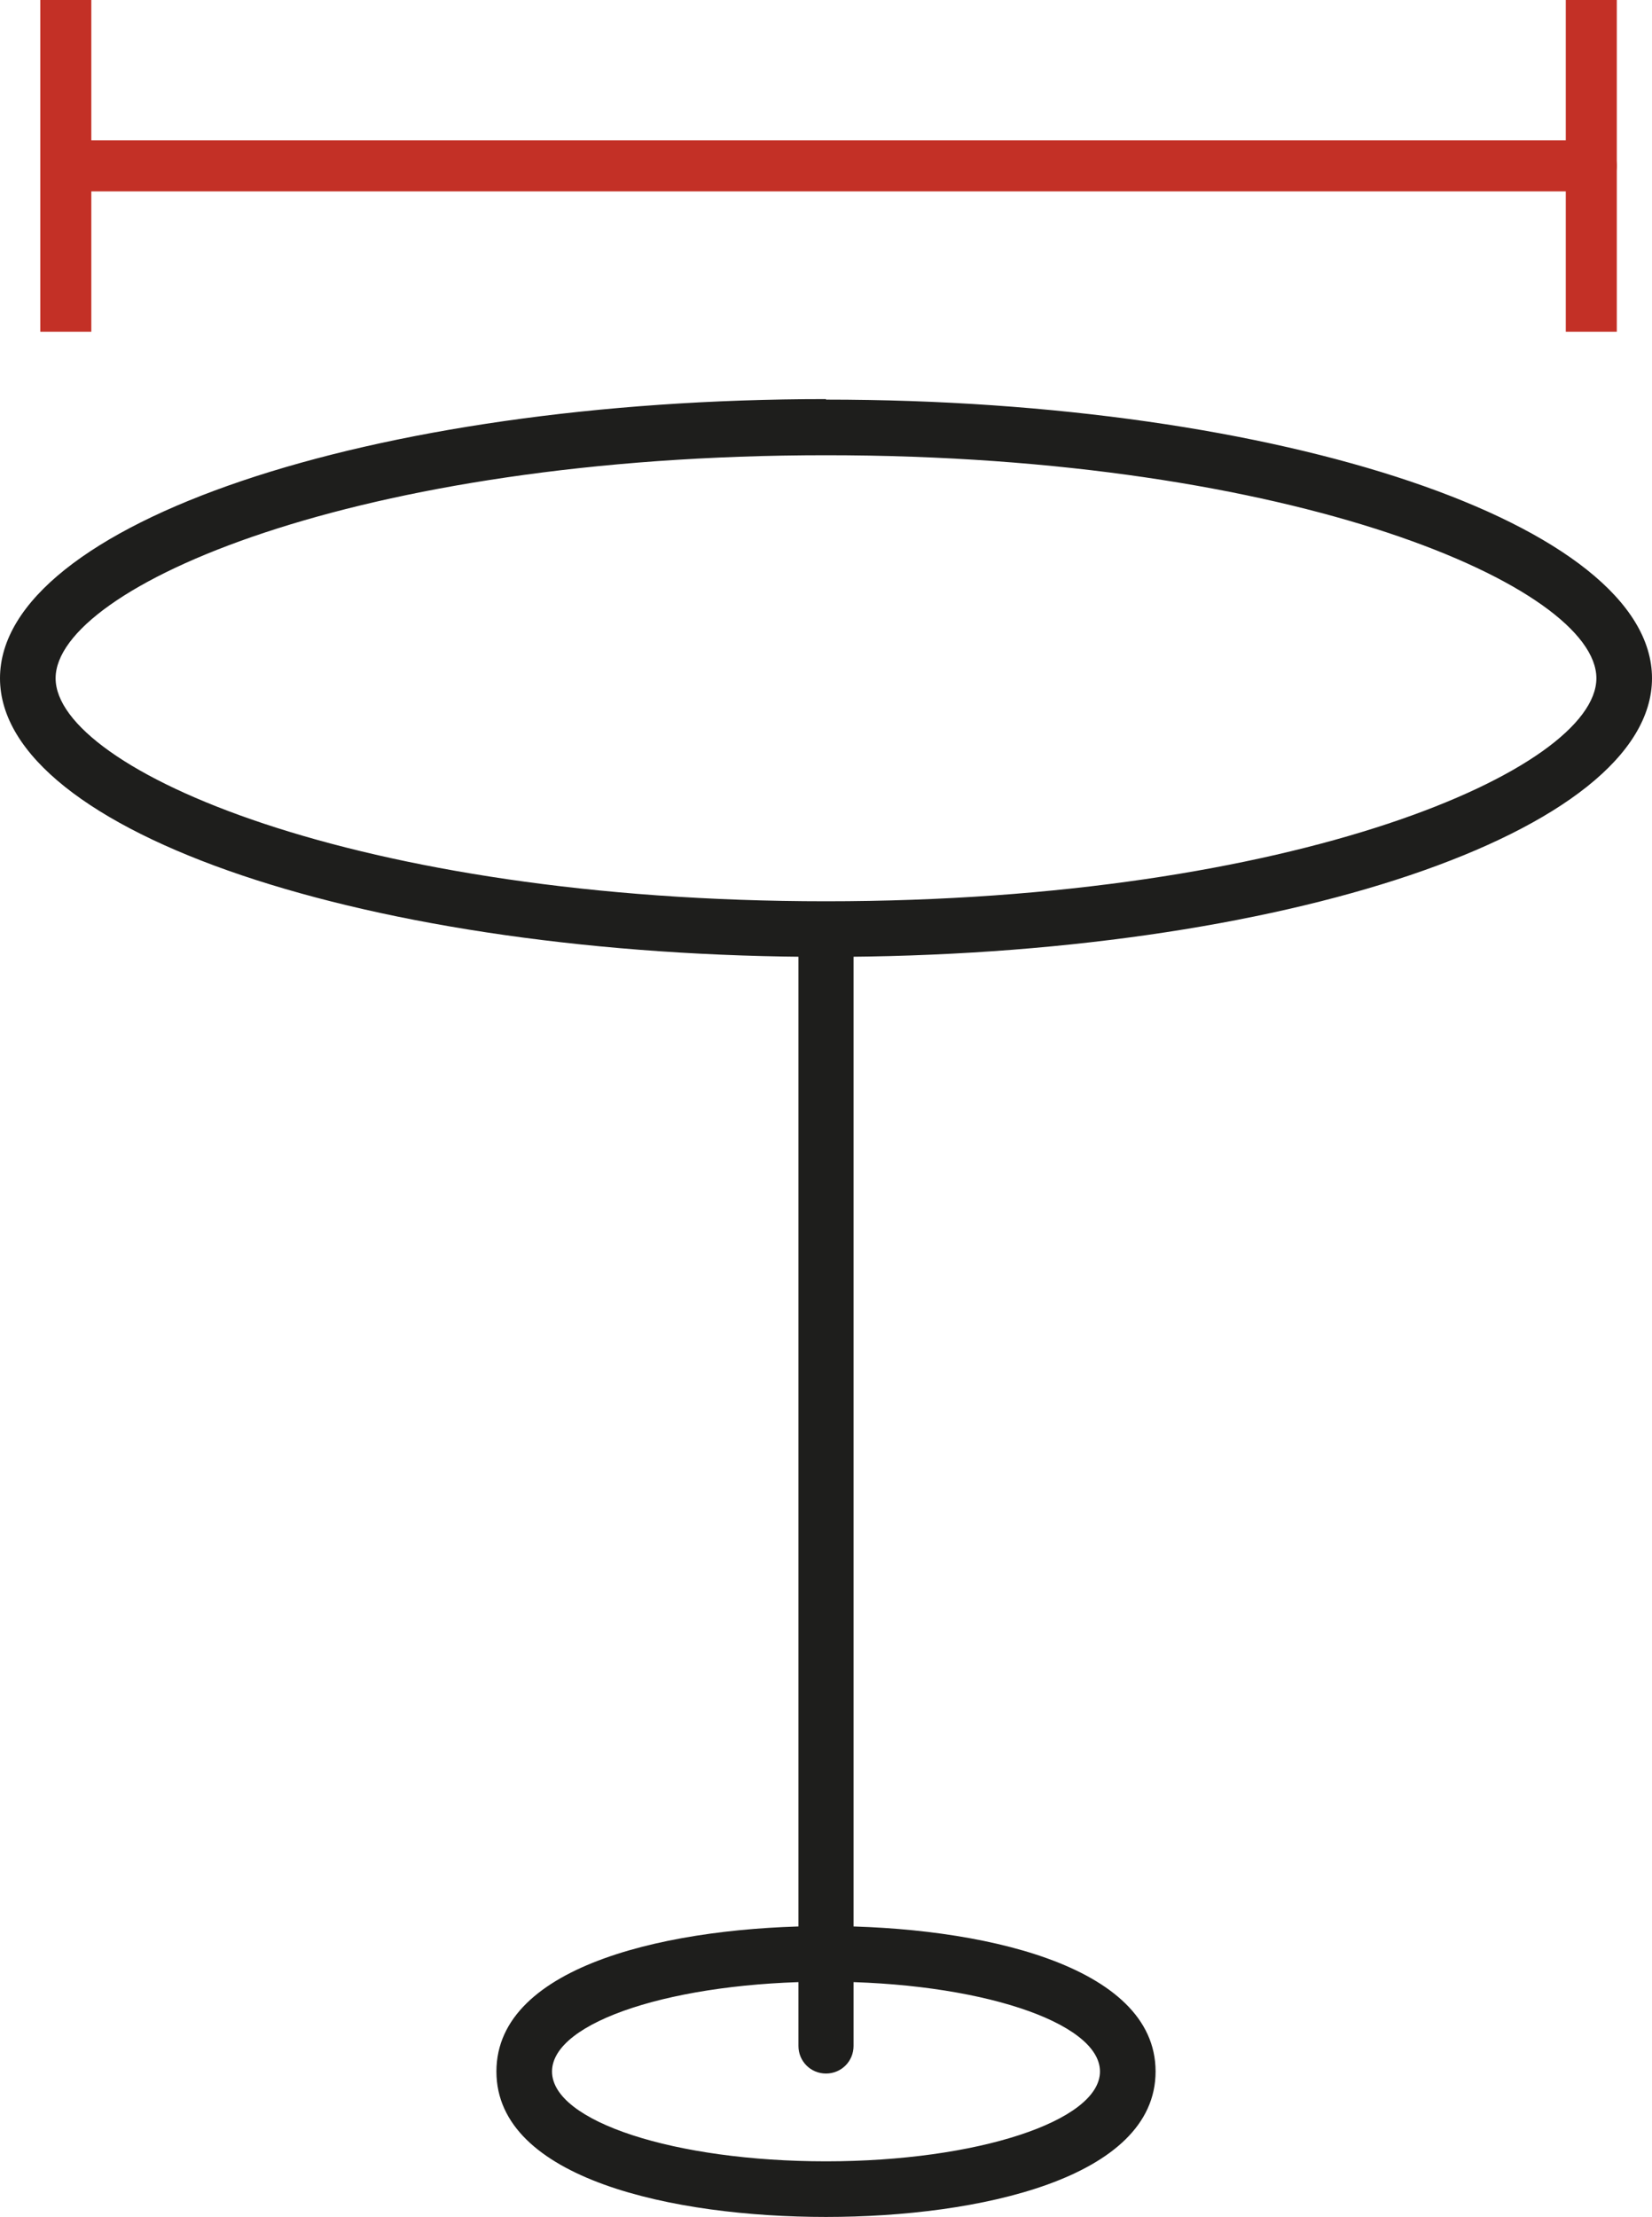 <?xml version="1.0" encoding="UTF-8"?><svg id="katman_2" xmlns="http://www.w3.org/2000/svg" viewBox="0 0 32.38 43.44"><defs><style>.cls-1{fill:none;stroke:#c33026;stroke-linecap:round;stroke-miterlimit:10;}.cls-2{fill:#1e1e1c;}.cls-2,.cls-3{stroke-width:0px;}.cls-3{fill:#c33026;}</style></defs><g id="zemin"><path class="cls-2" d="m16.19,40.63c-.3,0-.54-.24-.54-.54v-21.83c0-.3.24-.54.54-.54s.54.24.54.54v21.83c0,.3-.24.54-.54.54"/><path class="cls-2" d="m16.19,7.82C7.25,7.82,0,10.27,0,13.29s7.25,5.46,16.19,5.46,16.19-2.45,16.19-5.46-7.25-5.46-16.19-5.46m0,1.09c9.22,0,15.1,2.59,15.1,4.37s-5.88,4.37-15.1,4.37S1.09,15.07,1.09,13.29s5.88-4.37,15.1-4.37"/><path class="cls-2" d="m16.19,37.74c-2.98,0-6.46.74-6.46,2.85s3.48,2.85,6.46,2.85,6.46-.75,6.46-2.85-3.48-2.85-6.46-2.85m0,1.09c2.97,0,5.37.79,5.37,1.76s-2.41,1.76-5.37,1.76-5.37-.78-5.37-1.76,2.41-1.76,5.37-1.76"/><path class="cls-1" d="m1.29,3.25h29.9"/><path class="cls-3" d="m1.79,0v6.5H.79V0h1ZM31.69,0v6.5h-1V0h1Z"/></g></svg>